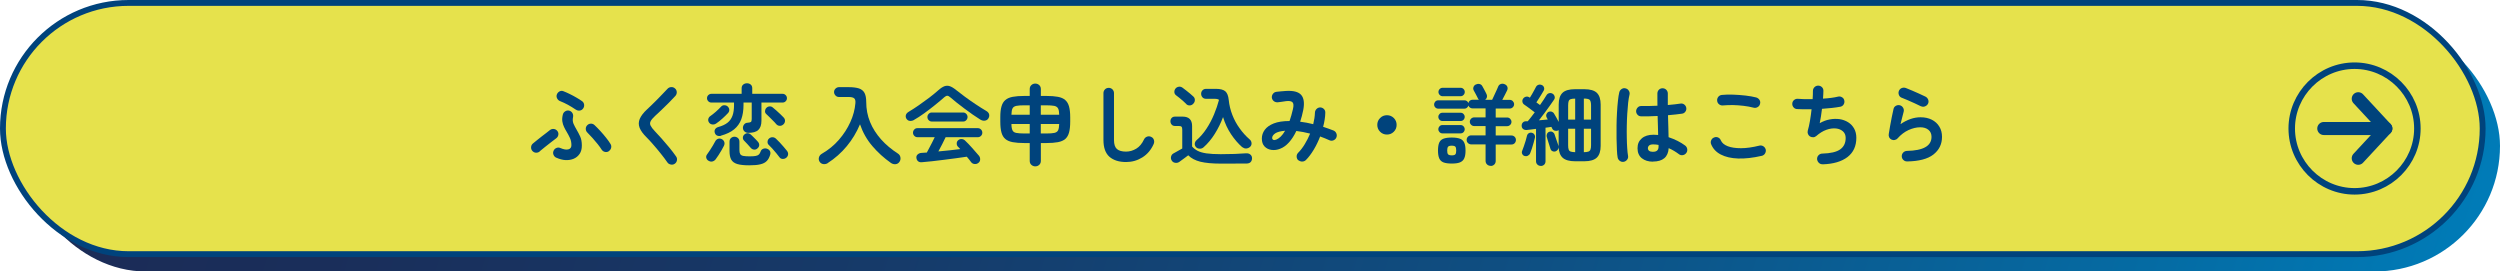 <?xml version="1.0" encoding="UTF-8"?>
<svg id="_レイヤー_2" data-name="レイヤー_2" xmlns="http://www.w3.org/2000/svg" xmlns:xlink="http://www.w3.org/1999/xlink" viewBox="0 0 426.62 46.33">
  <defs>
    <style>
      .cls-1, .cls-2 {
        fill: #e6e24c;
        stroke-miterlimit: 10;
      }

      .cls-1, .cls-2, .cls-3 {
        stroke: #00437c;
      }

      .cls-4 {
        isolation: isolate;
      }

      .cls-2 {
        stroke-width: 1.11px;
      }

      .cls-3 {
        fill: none;
        stroke-linecap: round;
        stroke-linejoin: round;
        stroke-width: 2.23px;
      }

      .cls-5 {
        fill: #00437c;
      }

      .cls-6 {
        fill: url(#_名称未設定グラデーション_19);
      }
    </style>
    <linearGradient id="_名称未設定グラデーション_19" data-name="名称未設定グラデーション 19" x1="3.73" y1="-43.3" x2="406.43" y2="86.66" gradientUnits="userSpaceOnUse">
      <stop offset="0" stop-color="#1c2a55"/>
      <stop offset=".18" stop-color="#1a2e5a"/>
      <stop offset=".39" stop-color="#163a69"/>
      <stop offset=".63" stop-color="#0f4e81"/>
      <stop offset=".88" stop-color="#056ba3"/>
      <stop offset="1" stop-color="#007bb7"/>
    </linearGradient>
  </defs>
  <g id="_レイヤー_1-2" data-name="レイヤー_1">
    <rect class="cls-6" x="3.46" y="3.46" width="423.16" height="42.87" rx="21.44" ry="21.44"/>
    <rect class="cls-1" x=".5" y=".5" width="423.16" height="42.87" rx="21.44" ry="21.44"/>
    <g id="_ふく恋_入会申し込み_詳細はこちら" data-name="ふく恋_入会申し込み_詳細はこちら" class="cls-4">
      <g class="cls-4">
        <path class="cls-5" d="M92.11,25.84c-.19.16-.41.23-.65.22-.25-.02-.45-.12-.62-.31-.16-.19-.23-.41-.21-.65.02-.25.12-.45.31-.61.18-.15.4-.33.66-.54s.53-.43.82-.65.56-.43.81-.62c.25-.2.46-.36.62-.49.2-.15.42-.21.67-.18.24.03.44.15.59.34.15.19.21.41.17.65s-.15.44-.35.59c-.26.19-.57.42-.92.7-.35.27-.7.55-1.04.82-.34.28-.63.51-.87.71ZM94.94,26.92c-.22-.1-.38-.26-.48-.49-.1-.23-.1-.45,0-.68.09-.23.25-.4.49-.5s.46-.09.68.01c.55.24,1,.32,1.35.23.35-.09.53-.33.53-.71,0-.46-.08-.87-.25-1.23-.17-.36-.35-.71-.55-1.04-.17-.28-.33-.56-.46-.85-.14-.29-.24-.61-.29-.95s-.02-.73.09-1.17c.06-.24.2-.42.41-.55s.43-.17.67-.11c.24.06.42.2.55.41.12.21.16.44.11.69-.09.43-.06.81.08,1.14.15.33.32.67.52,1,.21.35.41.74.61,1.16.2.42.29.94.29,1.56,0,.57-.12,1.04-.38,1.42s-.59.65-1.01.83-.89.25-1.4.23c-.51-.03-1.03-.17-1.56-.41ZM98.26,18.71c-.42-.29-.87-.56-1.33-.82-.47-.25-.91-.46-1.32-.62-.23-.08-.4-.23-.52-.44-.12-.21-.15-.44-.08-.67.08-.24.23-.42.45-.55.22-.12.44-.14.67-.05.34.13.71.29,1.09.48.39.19.77.39,1.14.61.37.21.7.42.98.62.2.15.31.35.34.59s-.03.47-.18.67c-.15.2-.34.31-.58.34s-.46-.03-.66-.17ZM103.89,25.81c-.21.13-.43.17-.67.11-.23-.05-.42-.19-.56-.4-.16-.26-.38-.56-.66-.92-.28-.35-.58-.7-.89-1.05-.31-.35-.6-.65-.87-.92-.18-.17-.27-.38-.28-.62-.01-.24.07-.45.24-.63.17-.18.38-.27.62-.28s.46.08.64.25c.32.3.65.64,1,1.02s.67.76.97,1.14c.31.38.55.73.74,1.04.14.21.18.44.12.68-.06.24-.2.43-.41.57Z"/>
        <path class="cls-5" d="M115.15,27.94c-.2.14-.42.19-.67.14s-.45-.16-.58-.35c-.34-.49-.72-1-1.15-1.53-.42-.53-.85-1.04-1.27-1.52-.42-.49-.8-.9-1.14-1.24-.59-.58-.99-1.12-1.19-1.63s-.19-1.02.02-1.52.62-1.05,1.25-1.63c.21-.19.46-.43.76-.72s.61-.6.94-.93.65-.66.96-.99c.31-.33.59-.62.84-.88.17-.18.38-.27.64-.28s.47.08.65.25c.18.16.27.37.28.62,0,.25-.08.47-.25.65-.35.38-.74.78-1.16,1.21s-.84.83-1.24,1.21c-.4.39-.75.71-1.04.97-.39.36-.65.67-.77.92-.13.25-.13.51,0,.76.12.25.36.56.71.93.34.35.73.77,1.16,1.26.43.49.87,1,1.31,1.53.44.53.82,1.04,1.15,1.51.15.19.2.41.16.67-.04.25-.17.45-.37.59Z"/>
        <path class="cls-5" d="M120.91,27.44c-.19-.11-.32-.27-.38-.48-.06-.21-.02-.41.12-.6.14-.19.3-.42.47-.68.17-.27.35-.54.51-.81.16-.27.3-.51.4-.71.11-.23.27-.38.49-.47.21-.08.43-.06.65.05.2.1.34.25.42.46s.06.43-.04.66c-.11.22-.25.47-.41.76-.17.29-.34.58-.52.85-.18.28-.35.52-.5.72-.16.2-.35.32-.57.37s-.43,0-.64-.13ZM123.04,23.17c-.25.07-.48.05-.68-.04s-.34-.28-.4-.53c-.05-.21-.02-.4.09-.57.11-.17.29-.29.54-.36.65-.18,1.17-.42,1.56-.73.39-.3.67-.71.85-1.2s.26-1.11.26-1.84v-.4h-3.86c-.21,0-.39-.07-.53-.22-.14-.14-.22-.32-.22-.52s.07-.39.22-.53.32-.22.53-.22h5.16v-.97c0-.26.09-.46.27-.61.18-.15.39-.22.64-.22s.46.07.64.22c.17.14.26.35.26.61v.97h5.17c.21,0,.39.07.53.22.15.14.22.32.22.53s-.07.37-.22.52c-.14.15-.32.22-.53.22h-3.6v3.1c0,.71-.18,1.23-.53,1.57-.35.34-.93.5-1.72.5-.24,0-.45-.07-.62-.22-.17-.14-.27-.34-.29-.59-.01-.23.06-.44.2-.62.14-.18.33-.28.55-.29.31-.02.51-.07.61-.14.09-.08.14-.24.14-.5v-2.82h-1.4v.4c0,.95-.13,1.77-.38,2.46-.26.69-.66,1.26-1.22,1.72-.56.46-1.31.82-2.25,1.08ZM122.22,21.07c-.2.14-.42.2-.66.17-.24-.03-.43-.14-.57-.34-.13-.2-.17-.4-.12-.6.05-.2.16-.36.33-.48.27-.18.58-.43.94-.74.36-.32.66-.61.91-.88.15-.17.34-.25.57-.24.23,0,.42.08.57.22.16.16.25.34.26.55.01.21-.06.4-.22.57-.28.3-.59.61-.94.92-.34.31-.7.6-1.07.85ZM127.85,28.21c-.87,0-1.55-.07-2.04-.22s-.83-.4-1.03-.76c-.2-.36-.29-.85-.29-1.47v-1.58c0-.26.08-.47.25-.62s.36-.23.59-.23.43.08.6.23.25.36.25.62v1.43c0,.29.04.51.13.67s.25.26.5.32c.25.05.61.08,1.09.08s.81-.02,1.06-.07.43-.13.55-.25.22-.3.3-.53c.08-.22.23-.37.45-.45.22-.08.43-.08.64,0,.23.09.39.22.49.4.09.18.11.39.04.62-.13.45-.32.81-.58,1.07-.26.27-.62.46-1.1.57-.47.12-1.11.17-1.9.17ZM129.25,25.33c-.16.15-.35.22-.56.2-.22-.01-.4-.11-.56-.28-.16-.19-.35-.41-.58-.65-.22-.25-.42-.45-.59-.62-.14-.14-.2-.31-.19-.52.01-.2.1-.37.25-.5.17-.15.35-.23.55-.23s.37.07.53.21c.09.08.21.2.37.35.16.15.31.3.46.46.16.16.28.29.38.41.17.18.25.38.25.59,0,.22-.11.41-.31.58ZM133.64,21.26c-.18.16-.38.23-.62.21-.23-.02-.42-.12-.58-.31-.13-.16-.3-.35-.52-.56-.21-.21-.43-.43-.64-.64s-.39-.38-.53-.51c-.15-.14-.22-.31-.2-.52.02-.21.09-.38.23-.52.14-.15.32-.24.53-.25.21-.02.4.04.55.17.16.12.36.29.59.5s.47.43.71.65c.23.22.42.41.56.56.17.17.25.38.24.61-.01.24-.12.45-.32.62ZM134.17,26.92c-.17.14-.37.21-.6.2-.23,0-.42-.1-.55-.28-.14-.19-.32-.42-.55-.7-.22-.28-.46-.54-.69-.8-.24-.26-.44-.47-.61-.63-.15-.14-.21-.33-.19-.55.02-.23.12-.41.28-.54.17-.14.36-.21.58-.2.21,0,.41.09.58.25.19.18.4.39.64.64.24.25.46.5.68.76s.4.47.54.65c.16.2.23.41.21.62-.02.22-.12.41-.31.58Z"/>
        <path class="cls-5" d="M141.27,27.83c-.24.15-.5.21-.78.17-.28-.04-.5-.19-.65-.44-.13-.23-.16-.47-.08-.73s.25-.46.5-.6c1.12-.65,2.09-1.44,2.9-2.38.82-.94,1.46-1.94,1.95-3.02.49-1.07.77-2.14.86-3.2.04-.4-.02-.68-.19-.84s-.49-.24-.97-.24h-1.64c-.23,0-.43-.08-.59-.25s-.25-.36-.25-.59.08-.43.25-.59.36-.25.59-.25h1.64c.75,0,1.34.08,1.78.22.43.15.75.41.94.77.19.37.29.87.29,1.52,0,1.23.22,2.38.66,3.45.44,1.07,1.07,2.05,1.88,2.96s1.78,1.71,2.89,2.43c.23.15.37.37.41.65.04.28-.01.53-.17.75-.16.24-.38.37-.67.4-.29.02-.55-.05-.79-.22-1.18-.83-2.24-1.79-3.17-2.88-.93-1.09-1.63-2.33-2.1-3.71-.58,1.37-1.33,2.62-2.26,3.74s-2.01,2.08-3.24,2.87Z"/>
        <path class="cls-5" d="M155.98,20.47c-.25.14-.5.19-.74.16-.25-.03-.44-.17-.58-.4-.11-.2-.13-.4-.07-.61.06-.21.22-.39.47-.54.55-.33,1.13-.7,1.73-1.12.6-.42,1.19-.84,1.77-1.28s1.09-.86,1.54-1.26c.39-.35.74-.58,1.05-.7.31-.11.62-.12.94-.01.31.11.67.32,1.07.65.41.33.91.71,1.49,1.14.58.43,1.2.86,1.83,1.28s1.23.8,1.79,1.13c.29.16.46.36.52.59.06.24.02.47-.12.7-.13.22-.33.35-.6.39-.27.04-.54-.03-.81-.2-.39-.24-.81-.52-1.27-.84-.46-.32-.92-.65-1.38-1-.46-.35-.91-.69-1.33-1.02s-.79-.64-1.11-.92c-.2-.18-.38-.27-.52-.27s-.33.09-.53.27c-.45.4-.97.84-1.57,1.32-.59.48-1.21.95-1.83,1.4-.62.45-1.21.83-1.76,1.14ZM166.96,27.8c-.19.15-.41.21-.65.19s-.44-.13-.58-.31c-.11-.15-.23-.3-.35-.46s-.26-.32-.4-.48c-.5.08-1.08.16-1.75.25-.67.09-1.36.18-2.07.27s-1.4.17-2.07.25c-.67.07-1.25.13-1.75.17-.28.03-.5-.02-.67-.16s-.26-.33-.29-.58c-.03-.23.04-.43.22-.59s.4-.25.67-.26c.14,0,.28-.02.43-.03.14,0,.3-.02.46-.03.12-.21.26-.47.41-.77s.32-.61.49-.94c.17-.32.32-.63.45-.91h-2.97c-.2,0-.37-.08-.52-.23-.15-.16-.22-.33-.22-.53s.07-.39.22-.55c.14-.16.32-.23.52-.23h10.35c.2,0,.37.08.52.23s.22.34.22.55-.07.38-.22.53-.32.23-.52.23h-5.52c-.15.32-.34.71-.57,1.16-.23.45-.46.88-.67,1.27.65-.06,1.3-.12,1.95-.19.65-.07,1.24-.14,1.78-.21-.07-.08-.14-.15-.2-.22s-.13-.13-.2-.2c-.13-.14-.2-.32-.2-.53,0-.21.07-.39.22-.53.18-.17.39-.25.62-.23.23.01.43.1.59.26.38.36.79.78,1.21,1.26.43.48.82.92,1.16,1.33.14.18.21.39.2.63,0,.24-.1.43-.29.58ZM159,20.74c-.2,0-.37-.08-.52-.23-.15-.15-.22-.34-.22-.55s.07-.38.22-.53c.14-.16.32-.23.52-.23h5.37c.2,0,.37.08.52.23.14.15.22.33.22.53s-.07.39-.22.55c-.15.16-.32.23-.52.23h-5.37Z"/>
        <path class="cls-5" d="M176.67,28.39c-.26,0-.48-.09-.67-.26-.19-.17-.28-.4-.28-.68v-3.04h-.9c-.8,0-1.46-.05-2-.15-.53-.1-.95-.28-1.26-.54-.31-.26-.53-.63-.66-1.1-.13-.47-.2-1.09-.2-1.84v-.78c0-.75.06-1.36.2-1.83.13-.47.35-.84.66-1.1.31-.27.73-.45,1.26-.55.53-.1,1.2-.15,2-.15h.9v-1.17c0-.28.09-.51.28-.68.18-.17.41-.26.67-.26s.48.09.67.26c.19.18.28.4.28.68v1.17h.92c.8,0,1.46.05,1.99.15.53.1.95.28,1.25.55.3.26.52.63.65,1.1.13.47.2,1.08.2,1.83v.78c0,.75-.07,1.36-.2,1.84-.13.47-.35.84-.65,1.1-.31.26-.72.44-1.25.54-.53.1-1.2.15-1.99.15h-.92v3.04c0,.28-.09.51-.28.68-.18.17-.41.26-.67.26ZM172.6,19.58h3.12v-1.61h-.9c-.62,0-1.09.03-1.4.1-.31.07-.53.21-.64.44-.11.22-.17.58-.18,1.07ZM174.82,22.78h.9v-1.62h-3.12c0,.49.07.85.18,1.08.11.23.32.38.64.44.31.06.78.1,1.4.1ZM177.61,19.58h3.14c-.01-.49-.07-.85-.19-1.07-.12-.23-.33-.37-.64-.44-.31-.06-.78-.1-1.39-.1h-.92v1.61ZM177.61,22.78h.92c.62,0,1.08-.03,1.39-.1.31-.07.52-.21.64-.44.11-.23.18-.59.19-1.08h-3.14v1.62Z"/>
        <path class="cls-5" d="M192.16,27.65c-1.2,0-2.14-.3-2.83-.89-.68-.6-1.03-1.55-1.03-2.87v-8c0-.25.09-.46.26-.64.17-.17.39-.26.64-.26s.46.09.64.26c.17.18.26.39.26.64v8c0,.74.17,1.25.5,1.54s.85.44,1.55.44c.62,0,1.2-.17,1.75-.5s.99-.86,1.33-1.59c.11-.23.29-.38.53-.47.24-.08.47-.06.69.05.23.1.38.27.46.51s.06.47-.04.71c-.44.99-1.08,1.75-1.93,2.28-.85.53-1.77.79-2.78.79Z"/>
        <path class="cls-5" d="M208.31,27.92c-1.44,0-2.59-.11-3.46-.32-.87-.22-1.57-.58-2.08-1.1-.13.1-.3.22-.5.38-.21.15-.4.29-.59.43-.19.14-.33.25-.44.32-.2.14-.43.19-.7.15s-.46-.17-.59-.39c-.13-.21-.17-.43-.11-.67s.19-.42.41-.54c.16-.09.39-.22.7-.39.3-.17.57-.32.8-.45v-3.2c0-.25-.04-.42-.12-.51s-.24-.13-.48-.13h-.63c-.25,0-.45-.08-.58-.24-.14-.16-.21-.35-.21-.57s.07-.41.21-.56c.14-.16.33-.23.58-.23h1.3c1.07,0,1.61.54,1.61,1.61v3.49c.26.3.58.55.95.74.37.19.87.34,1.49.43.62.09,1.44.14,2.45.14.85,0,1.64-.02,2.38-.04.73-.03,1.38-.07,1.93-.11.3-.02.55.05.74.21s.29.37.29.63-.08.49-.24.66c-.16.17-.42.25-.77.25-.44,0-.93,0-1.47,0s-1.07,0-1.58.01-.94,0-1.29,0ZM202.44,17.75c-.14-.15-.32-.32-.53-.5-.21-.18-.43-.37-.65-.55-.21-.18-.41-.33-.58-.45-.18-.14-.27-.32-.28-.55,0-.22.06-.42.2-.59s.32-.27.55-.31c.22-.04.44.02.64.16.19.14.4.3.63.48.23.18.45.36.67.54.21.18.39.34.53.47.19.16.28.36.28.61s-.09.46-.27.64c-.16.18-.36.28-.59.29s-.44-.06-.61-.23ZM212.02,25.15c-.71-.62-1.36-1.37-1.94-2.24s-1.04-1.85-1.37-2.93c-.37,1-.84,1.95-1.41,2.86-.57.91-1.21,1.67-1.92,2.3-.19.17-.42.25-.69.23-.27-.01-.49-.12-.64-.32-.14-.18-.19-.38-.16-.59s.14-.4.31-.55c.63-.55,1.19-1.2,1.69-1.96.5-.76.92-1.56,1.28-2.42.35-.85.64-1.68.85-2.49-.15-.12-.39-.18-.72-.18h-1.48c-.26,0-.47-.08-.62-.25s-.23-.37-.23-.61.08-.43.23-.59.36-.25.62-.25h1.67c.74,0,1.27.14,1.6.41.32.28.52.77.59,1.48.09.89.3,1.75.62,2.57.32.83.74,1.59,1.25,2.29.5.71,1.07,1.33,1.7,1.88.18.15.29.34.32.58.03.24-.03.45-.18.62-.17.19-.38.3-.64.34-.26.04-.49-.02-.69-.2Z"/>
        <path class="cls-5" d="M221.56,27.37c-.18-.17-.28-.38-.29-.63s.07-.47.24-.65c.41-.41.79-.9,1.14-1.48.35-.58.66-1.18.92-1.81-.82-.21-1.6-.36-2.35-.45-.37.78-.79,1.43-1.26,1.95-.47.52-.97.88-1.5,1.08-.5.2-.99.27-1.47.2-.48-.06-.88-.26-1.19-.58-.31-.32-.47-.77-.47-1.35,0-.55.17-1.05.5-1.5s.84-.81,1.54-1.09c.69-.27,1.59-.41,2.69-.41.21-.59.4-1.27.58-2.04.14-.58.11-.97-.08-1.16-.19-.19-.56-.26-1.11-.19-.19.03-.43.07-.73.11s-.54.07-.71.09c-.25,0-.47-.06-.66-.22-.19-.16-.29-.37-.32-.62,0-.25.07-.47.23-.65.16-.19.36-.29.62-.31.21-.02.47-.04.78-.08.31-.03.57-.05.77-.06,1.26-.08,2.13.14,2.6.66.47.52.6,1.38.37,2.58-.07.36-.15.71-.24,1.04s-.18.66-.29.97c.36.04.73.1,1.11.17s.75.16,1.12.25c.08-.34.14-.67.2-1,.05-.32.08-.64.09-.94,0-.25.1-.46.26-.64.17-.17.37-.27.62-.28.25,0,.46.09.64.26s.26.39.25.64c0,.39-.05.79-.11,1.19s-.15.81-.26,1.22c.31.1.61.2.91.31.29.1.58.21.86.32.23.1.39.26.49.5s.09.46,0,.69c-.09.22-.25.38-.48.48-.23.1-.46.1-.69,0-.26-.12-.52-.23-.79-.34-.27-.1-.54-.21-.81-.31-.31.8-.67,1.55-1.09,2.25-.42.7-.86,1.29-1.33,1.76-.17.17-.38.26-.62.27s-.46-.07-.65-.22ZM217.82,23.81c.24-.1.49-.27.74-.51s.5-.57.74-.99c-.79.07-1.35.22-1.69.45-.33.23-.51.49-.52.76,0,.16.06.27.19.34.12.07.31.05.55-.05Z"/>
        <path class="cls-5" d="M236.68,22.96c-.46,0-.85-.16-1.17-.48-.32-.32-.48-.71-.48-1.17s.16-.85.48-1.17c.32-.32.71-.48,1.17-.48s.85.16,1.17.48c.32.32.48.71.48,1.17s-.16.85-.48,1.17c-.32.32-.71.48-1.17.48Z"/>
        <path class="cls-5" d="M254.38,28.3c-.24,0-.45-.08-.62-.24s-.25-.37-.25-.63v-2.79h-2.45c-.21,0-.39-.08-.55-.22-.16-.15-.23-.33-.23-.56s.08-.39.23-.54c.15-.15.34-.22.55-.22h2.45v-1.59h-1.95c-.2,0-.37-.07-.52-.22s-.22-.32-.22-.52.07-.37.22-.52c.15-.14.32-.22.52-.22h1.95v-1.53h-2.22c-.16,0-.31-.05-.44-.14s-.22-.21-.27-.35c-.04.14-.12.26-.24.37-.12.11-.26.16-.42.16h-4.5c-.19,0-.35-.07-.49-.21-.14-.14-.2-.31-.2-.5s.07-.36.2-.5c.13-.14.3-.21.49-.21h4.5c.15,0,.29.04.41.13.12.09.2.21.24.34.04-.17.12-.31.25-.41.13-.11.29-.16.47-.16h1.09s-.08-.08-.11-.12c-.04-.04-.06-.08-.08-.14-.04-.09-.1-.22-.19-.38-.09-.17-.18-.33-.27-.51s-.17-.32-.24-.44c-.1-.19-.12-.38-.04-.58.07-.2.2-.34.39-.43.2-.1.41-.13.62-.09s.38.16.49.36c.07.12.15.27.25.45.09.18.19.36.28.53.09.17.16.32.21.43.08.18.09.35.04.52s-.15.3-.29.41h1.19c.06-.12.14-.28.23-.49.09-.2.19-.42.3-.65.1-.23.21-.45.3-.65s.16-.36.2-.47c.09-.22.24-.37.46-.44s.43-.06.65.04c.22.09.37.23.45.43s.07.41-.03.62c-.08.18-.2.43-.37.74s-.32.61-.46.88h1.28c.2,0,.37.07.52.22.14.15.22.32.22.52s-.07.37-.22.52-.32.22-.52.22h-2.4v1.53h1.95c.2,0,.37.07.52.22.14.15.22.32.22.52s-.07.37-.22.52-.32.22-.52.22h-1.95v1.59h2.69c.21,0,.39.08.54.22.15.15.22.33.22.54,0,.22-.08.41-.22.56-.15.15-.33.22-.54.22h-2.69v2.79c0,.26-.08.47-.25.63s-.37.24-.61.24ZM247.73,27.91c-.6,0-1.07-.07-1.41-.2s-.58-.37-.72-.69c-.14-.33-.21-.77-.21-1.33s.07-1.03.21-1.35.38-.54.72-.67.81-.2,1.41-.2,1.07.07,1.41.2.58.35.73.67.22.77.22,1.35-.07,1-.22,1.33c-.14.32-.39.55-.73.69s-.81.2-1.41.2ZM246.14,20.65c-.19,0-.35-.07-.49-.21-.13-.14-.2-.3-.2-.5s.07-.35.2-.49c.13-.14.3-.21.49-.21h3.12c.19,0,.35.07.49.21.13.14.2.3.2.49s-.07.36-.2.5c-.13.14-.3.21-.49.21h-3.12ZM246.14,22.76c-.19,0-.35-.07-.49-.21-.13-.14-.2-.3-.2-.5s.07-.35.2-.5c.13-.14.3-.21.49-.21h3.12c.19,0,.35.07.49.21.13.14.2.31.2.5s-.07.36-.2.5c-.13.14-.3.21-.49.21h-3.12ZM246.18,16.42c-.19,0-.36-.07-.5-.22-.14-.14-.21-.31-.21-.5,0-.2.07-.37.21-.51s.3-.21.5-.21h3.06c.2,0,.37.07.51.21.14.14.21.31.21.51,0,.19-.07.36-.21.5-.14.15-.31.22-.51.22h-3.06ZM247.73,26.51c.31,0,.52-.05.62-.17.1-.11.15-.33.15-.66s-.05-.54-.15-.65c-.1-.11-.3-.17-.62-.17s-.5.06-.61.17c-.1.12-.16.33-.16.65s.05.55.16.66c.11.11.31.17.61.17Z"/>
        <path class="cls-5" d="M262.93,28.31c-.22,0-.41-.07-.57-.22-.16-.15-.24-.34-.24-.58v-5.52c-.3.04-.59.08-.86.11-.27.04-.52.06-.73.08-.22.02-.42-.03-.58-.14-.17-.12-.26-.29-.28-.52-.02-.23.04-.42.17-.58.13-.15.31-.24.52-.25.05,0,.11,0,.17,0s.12,0,.18,0c.17-.2.36-.43.56-.69.2-.26.41-.54.63-.83-.17-.13-.37-.28-.61-.46-.24-.17-.46-.34-.67-.5-.22-.16-.38-.27-.5-.35-.17-.11-.28-.27-.32-.47s0-.39.11-.55c.12-.18.29-.29.5-.34s.4,0,.57.11l.09.06c.11-.17.23-.37.37-.61.13-.23.26-.46.38-.68.12-.22.21-.39.27-.51.09-.19.23-.32.42-.39.19-.07.39-.06.6.03.18.08.3.21.37.4.06.18.05.37-.05.55-.09.16-.21.36-.36.61-.15.25-.31.5-.47.75s-.3.47-.42.65l.62.45c.23-.32.44-.63.63-.92.19-.29.35-.55.48-.76.11-.18.26-.29.46-.34.2-.05.39-.02.58.09.17.1.28.25.34.45.06.2.03.38-.08.55-.2.3-.45.65-.74,1.06-.29.4-.59.83-.92,1.26-.32.43-.63.84-.93,1.22.26-.02.52-.04.78-.07.26-.03.5-.05.72-.07l-.2-.38c-.08-.17-.09-.35-.02-.53.07-.18.18-.31.34-.39.18-.08.36-.09.54-.04.18.06.32.17.42.34.1.16.22.38.38.65s.29.53.41.77v-2.97c0-.92.22-1.59.65-2,.43-.42,1.15-.62,2.15-.62h1.56c1,0,1.72.21,2.15.62.43.42.65,1.08.65,2v7.05c0,.91-.22,1.58-.65,2-.44.42-1.15.63-2.15.63h-1.56c-.96,0-1.66-.2-2.1-.58-.44-.39-.68-1-.71-1.83,0,.15-.04.29-.14.42-.09.13-.21.22-.36.29-.19.07-.37.06-.55-.02s-.29-.22-.35-.41c-.05-.17-.12-.38-.2-.64s-.17-.52-.25-.79c-.08-.27-.14-.48-.19-.64-.04-.19-.01-.37.08-.53.09-.17.24-.27.43-.32.18-.05.35-.03.52.07.17.1.27.23.32.41.05.15.12.35.2.59s.16.48.25.72.15.43.2.58c.03.07.04.14.04.21v-2.85s-.07.05-.12.08c-.19.07-.38.07-.57.01-.19-.06-.33-.18-.41-.36-.02-.05-.04-.1-.07-.14-.02-.04-.05-.09-.07-.14-.14.02-.29.04-.46.07-.17.02-.35.05-.54.07v5.73c0,.24-.08.43-.23.58-.16.14-.34.22-.56.22ZM260.17,26.62c-.18-.05-.31-.16-.4-.34s-.09-.35-.02-.53c.08-.21.17-.47.29-.78.11-.31.21-.63.31-.95.1-.33.17-.6.22-.83.04-.19.14-.34.29-.44.15-.1.33-.14.52-.1.2.04.35.14.46.31.11.17.14.35.09.55-.05.24-.12.52-.22.85s-.19.65-.29.97c-.1.32-.2.58-.29.8-.07.19-.2.33-.38.43-.18.1-.38.12-.58.06ZM267.6,20.41h1.2v-3.58c-.33,0-.58.03-.76.09-.17.06-.29.17-.35.34-.06.17-.09.42-.09.74v2.42ZM268.8,25.97v-4h-1.2v2.82c0,.32.03.56.09.73.06.17.18.29.35.35.17.06.43.09.76.1ZM270.28,20.41h1.23v-2.42c0-.48-.08-.79-.23-.95-.16-.15-.49-.22-1-.22v3.58ZM270.28,25.97c.34,0,.6-.04.77-.1.17-.06.29-.17.36-.35.07-.17.1-.41.1-.73v-2.82h-1.23v4Z"/>
        <path class="cls-5" d="M277.1,27.61c-.25.04-.47,0-.67-.15-.2-.14-.33-.33-.38-.57-.06-.33-.11-.78-.13-1.35-.03-.57-.05-1.21-.06-1.92s0-1.45,0-2.21.04-1.51.08-2.24c.04-.72.09-1.38.16-1.98.06-.59.14-1.08.23-1.45.06-.24.2-.42.41-.56.21-.13.43-.17.67-.1.24.06.42.19.55.41.13.21.17.43.11.67-.09.37-.17.83-.23,1.39-.06.56-.11,1.17-.15,1.84-.04.67-.07,1.35-.08,2.05-.01.7-.02,1.38,0,2.03.01.66.03,1.25.07,1.79.03.53.08.97.14,1.31.05.24,0,.46-.14.66-.15.2-.34.33-.58.38ZM282.1,27.59c-.8,0-1.44-.2-1.93-.59-.48-.39-.73-.96-.73-1.7s.24-1.27.73-1.69c.49-.42,1.15-.62,2-.62.26,0,.52.01.79.04,0-.47-.02-.98-.04-1.54-.02-.55-.03-1.12-.05-1.7-.53.03-1.04.05-1.54.06-.49.01-.92.01-1.28,0-.25,0-.46-.1-.62-.28s-.24-.39-.23-.64c.02-.24.12-.44.29-.61s.38-.24.62-.23c.35,0,.76.01,1.24,0,.47,0,.97-.02,1.49-.05,0-.38-.01-.75-.01-1.09v-.99c0-.25.08-.46.25-.64.17-.17.38-.26.63-.26s.47.09.64.26c.17.18.26.39.26.64,0,.31,0,.63,0,.96s0,.67,0,1c.44-.04.84-.08,1.21-.12.37-.04.67-.08.92-.12.24-.05.46,0,.66.14.2.15.32.34.36.58.04.24-.01.46-.16.66-.14.2-.34.31-.58.34-.28.04-.63.08-1.04.13s-.86.09-1.34.13c.02.7.04,1.38.06,2.03.02.65.04,1.22.04,1.72.55.18,1.07.4,1.55.64.48.25.91.51,1.27.78.2.15.32.35.36.59s0,.47-.15.67c-.14.2-.33.33-.58.38-.25.05-.47,0-.67-.15-.25-.19-.53-.38-.83-.56-.3-.18-.61-.34-.93-.48-.1,1.53-1,2.29-2.7,2.29ZM282.1,25.9c.62,0,.93-.29.93-.88,0-.03,0-.07,0-.12,0-.05,0-.1,0-.17-.3-.06-.61-.09-.92-.09s-.54.06-.68.18c-.14.12-.22.28-.22.47s.07.34.21.45c.14.11.37.17.69.17Z"/>
        <path class="cls-5" d="M300.65,26.59c-1.51.35-2.86.5-4.04.46-1.19-.04-2.17-.27-2.96-.68s-1.33-.99-1.64-1.74c-.1-.23-.1-.46,0-.69.1-.23.26-.39.5-.48.23-.1.46-.1.68,0,.22.1.38.26.47.5.19.43.58.76,1.17.99.59.23,1.35.34,2.27.34.92,0,1.97-.15,3.14-.44.24-.06.46-.02.67.11s.34.32.41.56c.05.24,0,.46-.12.67s-.32.34-.56.41ZM299.27,18.38c-.54-.14-1.12-.25-1.73-.32s-1.22-.12-1.82-.13c-.6,0-1.16.01-1.68.06-.25.03-.47-.03-.67-.18-.2-.15-.31-.35-.34-.6-.03-.25.03-.47.18-.67.15-.19.35-.31.6-.34.6-.06,1.26-.08,1.98-.05.72.03,1.42.08,2.11.16.68.08,1.28.19,1.79.32.24.07.42.21.56.41.13.21.17.43.1.67-.05.24-.18.43-.4.56s-.44.17-.68.11Z"/>
        <path class="cls-5" d="M311.02,28.03c-.25.01-.46-.07-.64-.25-.18-.17-.28-.39-.3-.64,0-.25.07-.47.25-.65.17-.18.39-.28.64-.28,1.43-.04,2.45-.28,3.07-.73s.92-1.09.92-1.94c0-.47-.15-.84-.46-1.12s-.71-.45-1.2-.5c-.5-.05-1.04.02-1.63.23-.59.21-1.17.57-1.74,1.07-.15.13-.32.2-.52.2-.2,0-.38-.04-.55-.14-.16-.11-.27-.25-.34-.43s-.08-.37-.03-.55c.14-.48.27-1.04.38-1.7.11-.65.2-1.3.27-1.95-.49,0-.95.01-1.38,0-.43,0-.81-.02-1.12-.04-.24-.02-.44-.12-.59-.31-.16-.19-.22-.41-.2-.65.02-.24.12-.44.31-.59.19-.16.41-.22.65-.2.33.03.71.05,1.15.06.43,0,.89,0,1.36,0,.02-.28.04-.54.04-.77,0-.24.01-.44.01-.62,0-.25.08-.46.25-.64.17-.17.37-.27.62-.28.25,0,.46.07.65.24.18.17.27.38.27.63,0,.17,0,.37-.02.6-.01.23-.03.48-.05.75,1-.06,1.87-.17,2.6-.35.24-.05.46,0,.67.13s.33.32.37.56c.05.24,0,.46-.12.66s-.31.33-.55.38c-.43.08-.92.15-1.46.21-.54.06-1.1.11-1.68.15-.05.44-.11.87-.18,1.3-.07.42-.14.81-.21,1.15.56-.32,1.13-.54,1.71-.64.58-.11,1.14-.12,1.68-.05.54.08,1.02.26,1.46.53.43.27.77.63,1.02,1.07.25.45.38.97.38,1.58,0,1.42-.5,2.51-1.51,3.29-1.01.77-2.41,1.18-4.2,1.24Z"/>
        <path class="cls-5" d="M325.45,27.55c-.25,0-.46-.08-.64-.25-.18-.17-.27-.38-.28-.63,0-.25.08-.46.25-.64.17-.17.38-.27.63-.28,2.8-.05,4.2-.85,4.2-2.4,0-.51-.18-.91-.53-1.2-.35-.29-.82-.43-1.4-.43-.64,0-1.3.16-1.99.47-.68.31-1.31.79-1.87,1.42-.13.15-.3.24-.5.28-.21.04-.39,0-.56-.08-.17-.08-.29-.21-.38-.38-.08-.17-.1-.36-.07-.55.07-.42.15-.88.23-1.37s.18-.99.28-1.49c.1-.5.2-.97.3-1.4.05-.25.18-.44.4-.56.21-.12.44-.16.68-.1.24.06.42.2.55.41s.17.44.11.68c-.07.28-.15.6-.25.97-.09.36-.19.75-.29,1.16,1.15-.78,2.29-1.17,3.41-1.17.74,0,1.38.14,1.93.42s.98.67,1.28,1.17c.31.5.46,1.08.46,1.75,0,1.25-.49,2.25-1.47,3.02-.98.76-2.48,1.15-4.5,1.18ZM327.85,18.16c-.32-.16-.68-.33-1.09-.52-.4-.19-.81-.37-1.21-.54-.4-.17-.76-.32-1.07-.44-.22-.09-.37-.26-.45-.5-.08-.24-.07-.47.03-.69.11-.23.28-.38.51-.46.23-.08.46-.07.69.02.33.13.69.28,1.07.44s.77.33,1.16.51c.39.17.75.34,1.07.5.22.11.38.28.47.5.09.23.1.45,0,.68-.1.22-.27.38-.5.48-.23.1-.46.1-.69,0Z"/>
      </g>
    </g>
    <g>
      <path class="cls-2" d="M401.8,11.21c-5.9,0-10.72,4.83-10.72,10.72,0,5.9,4.83,10.72,10.72,10.72s10.72-4.83,10.72-10.72c0-5.9-4.83-10.72-10.72-10.72Z"/>
      <g>
        <polyline class="cls-3" points="402.43 27.01 407.14 21.93 402.43 16.85"/>
        <line class="cls-3" x1="407.14" y1="21.93" x2="396.55" y2="21.93"/>
      </g>
    </g>
  </g>
</svg>